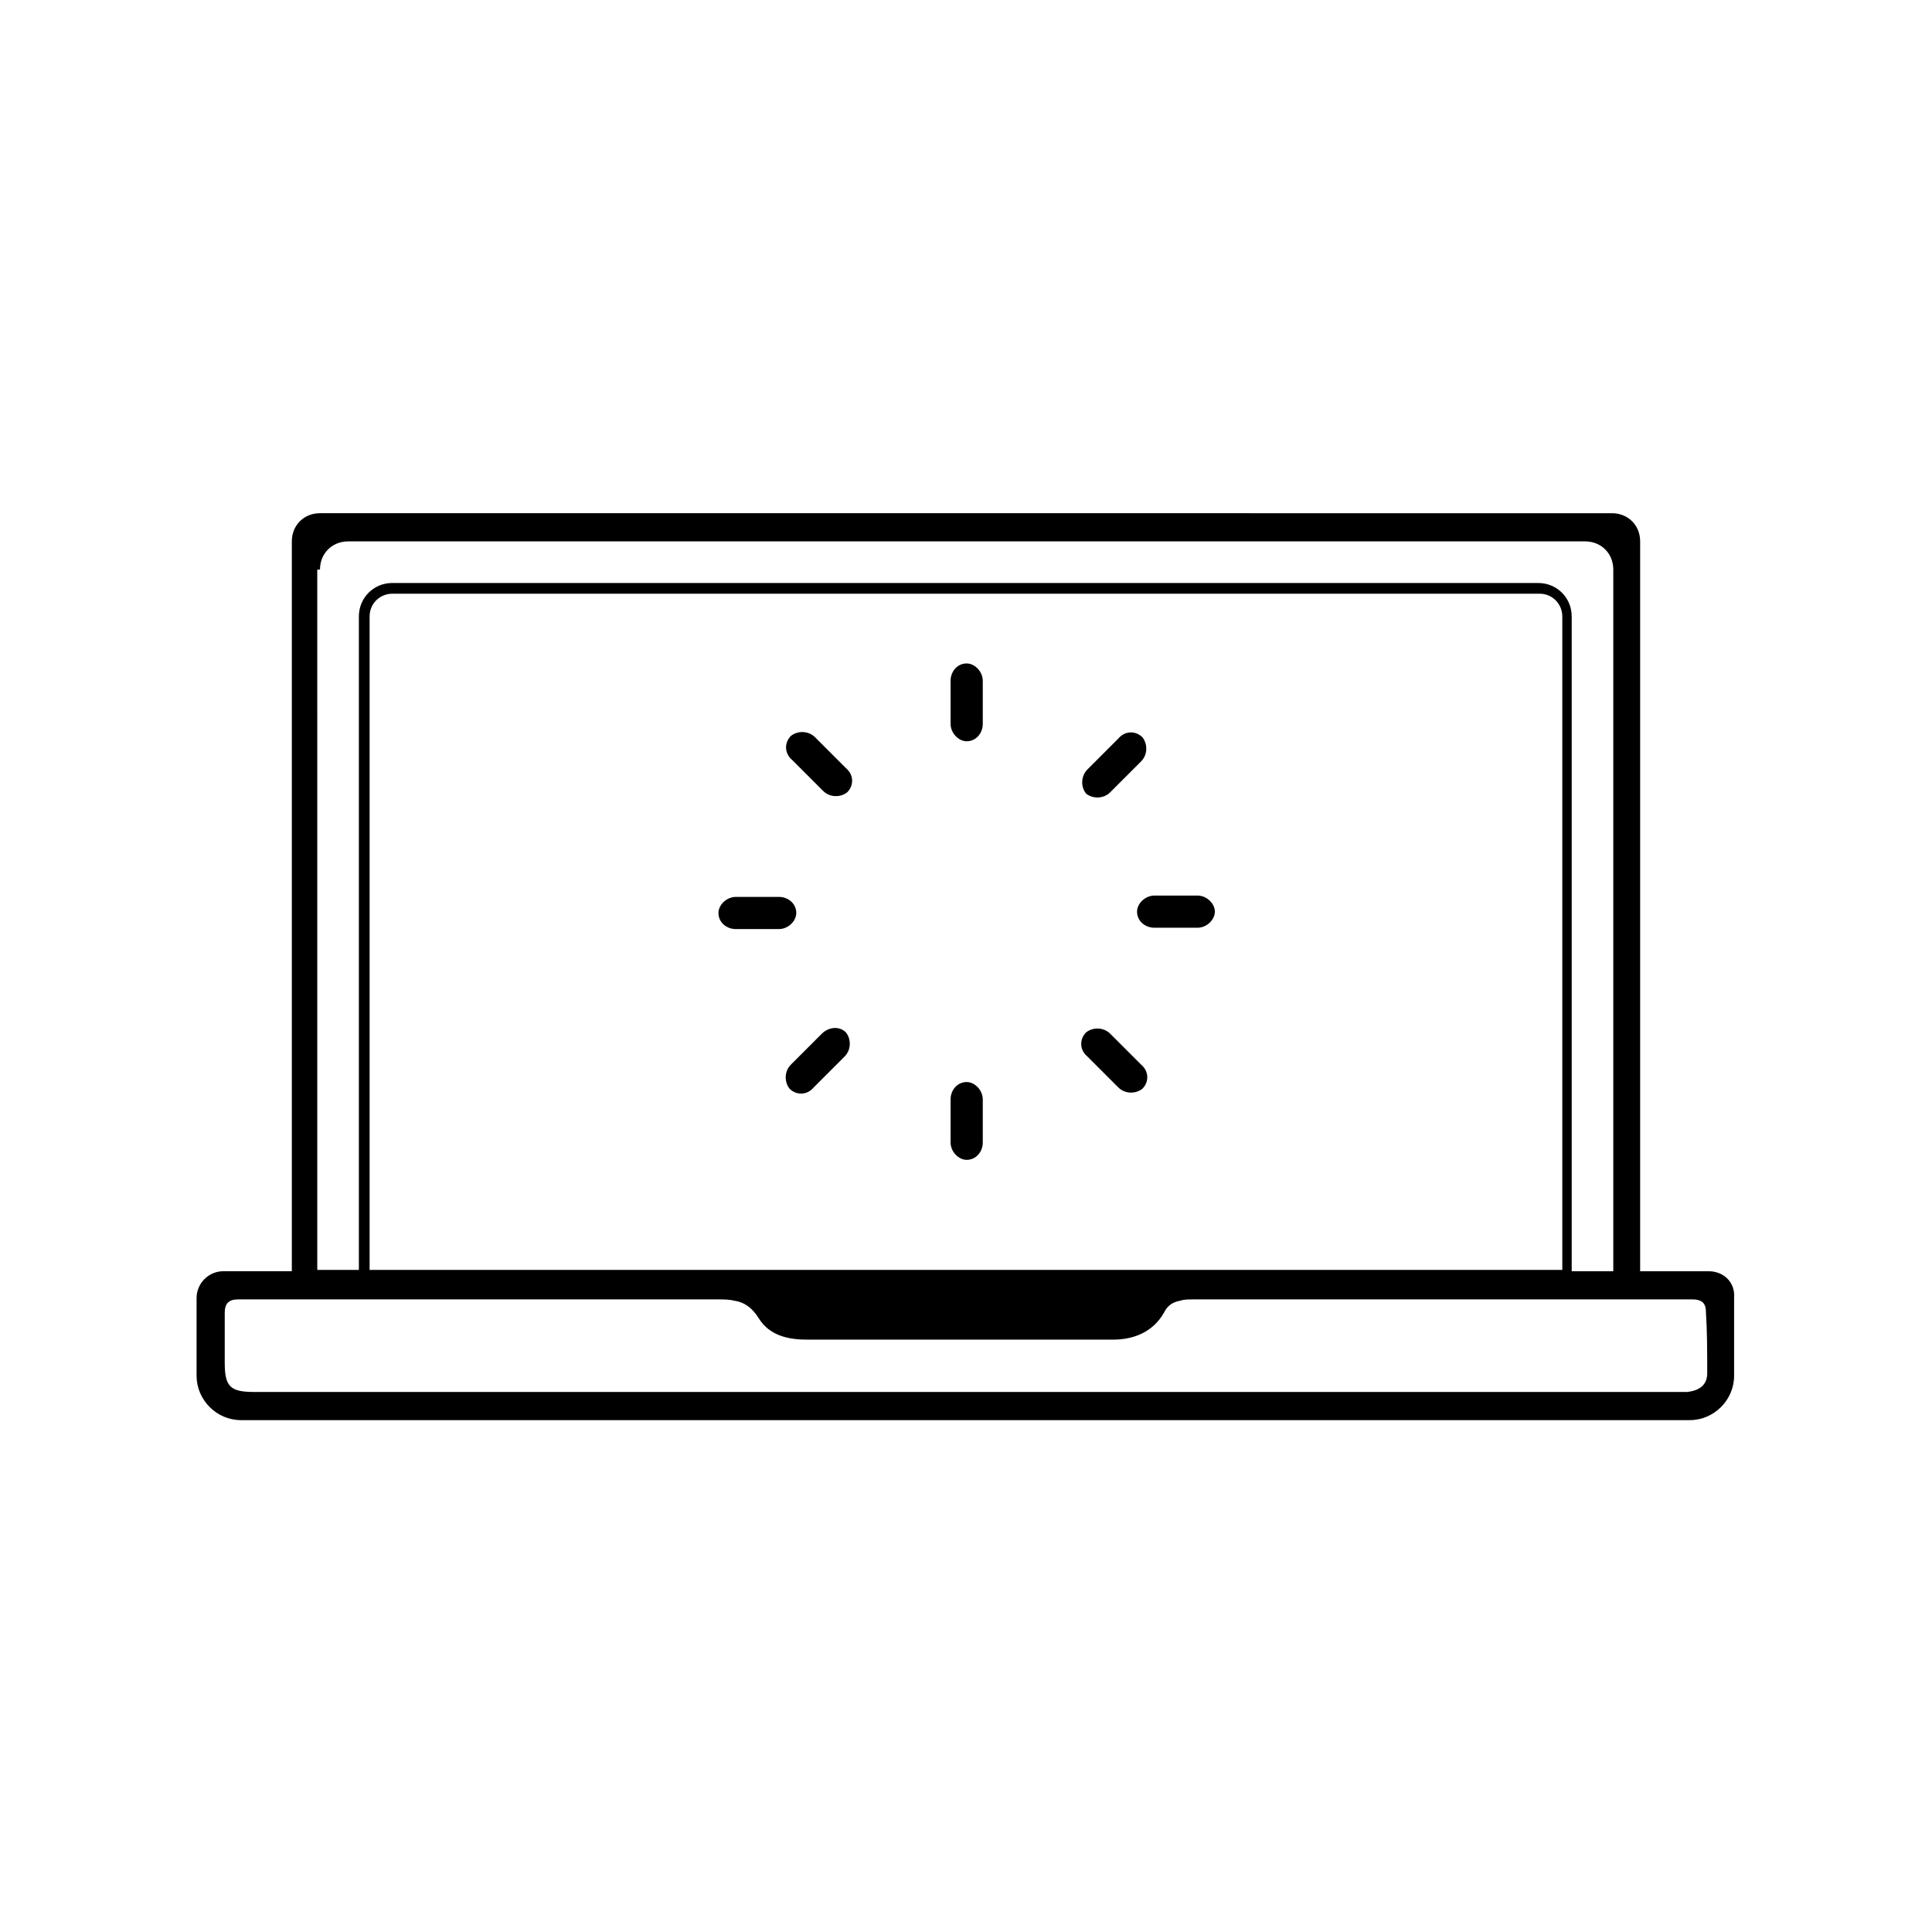 <?xml version="1.0" encoding="UTF-8"?>
<!-- Uploaded to: ICON Repo, www.svgrepo.com, Generator: ICON Repo Mixer Tools -->
<svg fill="#000000" width="800px" height="800px" version="1.1" viewBox="144 144 512 512" xmlns="http://www.w3.org/2000/svg">
 <g>
  <path d="m596.79 480.89h-18.133v-1.066-192.35c0-4.266-3.199-7.465-7.465-7.465l-342.39-0.004c-4.266 0-7.465 3.199-7.465 7.465v192.35 1.066h-18.133c-3.91 0-7.109 3.199-7.109 7.109v20.621c0 6.398 5.332 11.734 11.734 11.734h383.99c6.398 0 11.734-5.332 11.734-11.734v-20.621c0.348-4.262-2.856-7.106-6.766-7.106zm-367.99-185.95c0-4.266 3.199-7.465 7.465-7.465h327.81c4.266 0 7.465 3.199 7.465 7.465v185.95l-11.02 0.004v-1.066-172.44c0-4.977-3.91-8.887-8.887-8.887l-303.64-0.004c-4.977 0-8.887 3.91-8.887 8.887v172.09 1.066h-11.023l-0.004-185.59zm13.152 184.53v-172.09c0-3.555 2.844-6.043 6.043-6.043h303.99c3.555 0 6.043 2.844 6.043 6.043v172.09 1.066h-316.08v-1.066zm354.48 28.441c0 3.199-2.133 4.621-5.332 4.977h-5.332-186.66-183.82-3.91c-6.398 0-7.82-1.422-7.82-7.82v-13.156c0-2.488 1.066-3.555 3.555-3.555h4.621 34.133 88.531c1.422 0 2.844 0 4.266 0.355 2.488 0.355 4.621 1.777 6.398 4.621 2.844 4.621 7.82 5.688 12.801 5.688h81.066c5.688 0 10.668-2.133 13.512-7.109 1.066-2.133 2.488-2.844 4.266-3.199 1.066-0.355 2.133-0.355 3.555-0.355h57.598 35.555 33.777 5.332c2.133 0 3.555 0.711 3.555 3.199 0.352 5.336 0.352 10.668 0.352 16.355z"/>
  <path d="m400.18 319.82c-2.488 0-4.266 2.133-4.266 4.621v11.379c0 2.488 2.133 4.621 4.266 4.621 2.488 0 4.266-2.133 4.266-4.621v-11.379c0-2.488-2.133-4.621-4.266-4.621z"/>
  <path d="m400.18 430.75c-2.488 0-4.266 2.133-4.266 4.621v11.379c0 2.488 2.133 4.621 4.266 4.621 2.488 0 4.266-2.133 4.266-4.621v-11.379c0-2.488-2.133-4.621-4.266-4.621z"/>
  <path d="m355.02 385.95c0-2.488-2.133-4.266-4.621-4.266h-11.379c-2.488 0-4.621 2.133-4.621 4.266 0 2.488 2.133 4.266 4.621 4.266h11.379c2.484 0.004 4.621-2.133 4.621-4.266z"/>
  <path d="m461.33 381.33h-11.379c-2.488 0-4.621 2.133-4.621 4.266 0 2.488 2.133 4.266 4.621 4.266h11.379c2.488 0 4.621-2.133 4.621-4.266 0-2.133-2.133-4.266-4.621-4.266z"/>
  <path d="m438.22 353.96 8.176-8.176c1.777-1.777 1.777-4.621 0.355-6.398-1.777-1.777-4.621-1.777-6.398 0.355l-8.176 8.176c-1.777 1.777-1.777 4.621-0.355 6.398 1.777 1.422 4.621 1.422 6.398-0.355z"/>
  <path d="m361.78 417.95-8.176 8.176c-1.777 1.777-1.777 4.621-0.355 6.398 1.777 1.777 4.621 1.777 6.398-0.355l8.176-8.176c1.777-1.777 1.777-4.621 0.355-6.398-1.777-1.777-4.621-1.422-6.398 0.355z"/>
  <path d="m360 339.38c-1.777-1.777-4.621-1.777-6.398-0.355-1.777 1.777-1.777 4.621 0.355 6.398l8.176 8.176c1.777 1.777 4.621 1.777 6.398 0.355 1.777-1.777 1.777-4.621-0.355-6.398z"/>
  <path d="m438.22 417.95c-1.777-1.777-4.621-1.777-6.398-0.355-1.777 1.777-1.777 4.621 0.355 6.398l8.176 8.176c1.777 1.777 4.621 1.777 6.398 0.355 1.777-1.777 1.777-4.621-0.355-6.398z"/>
 </g>
</svg>